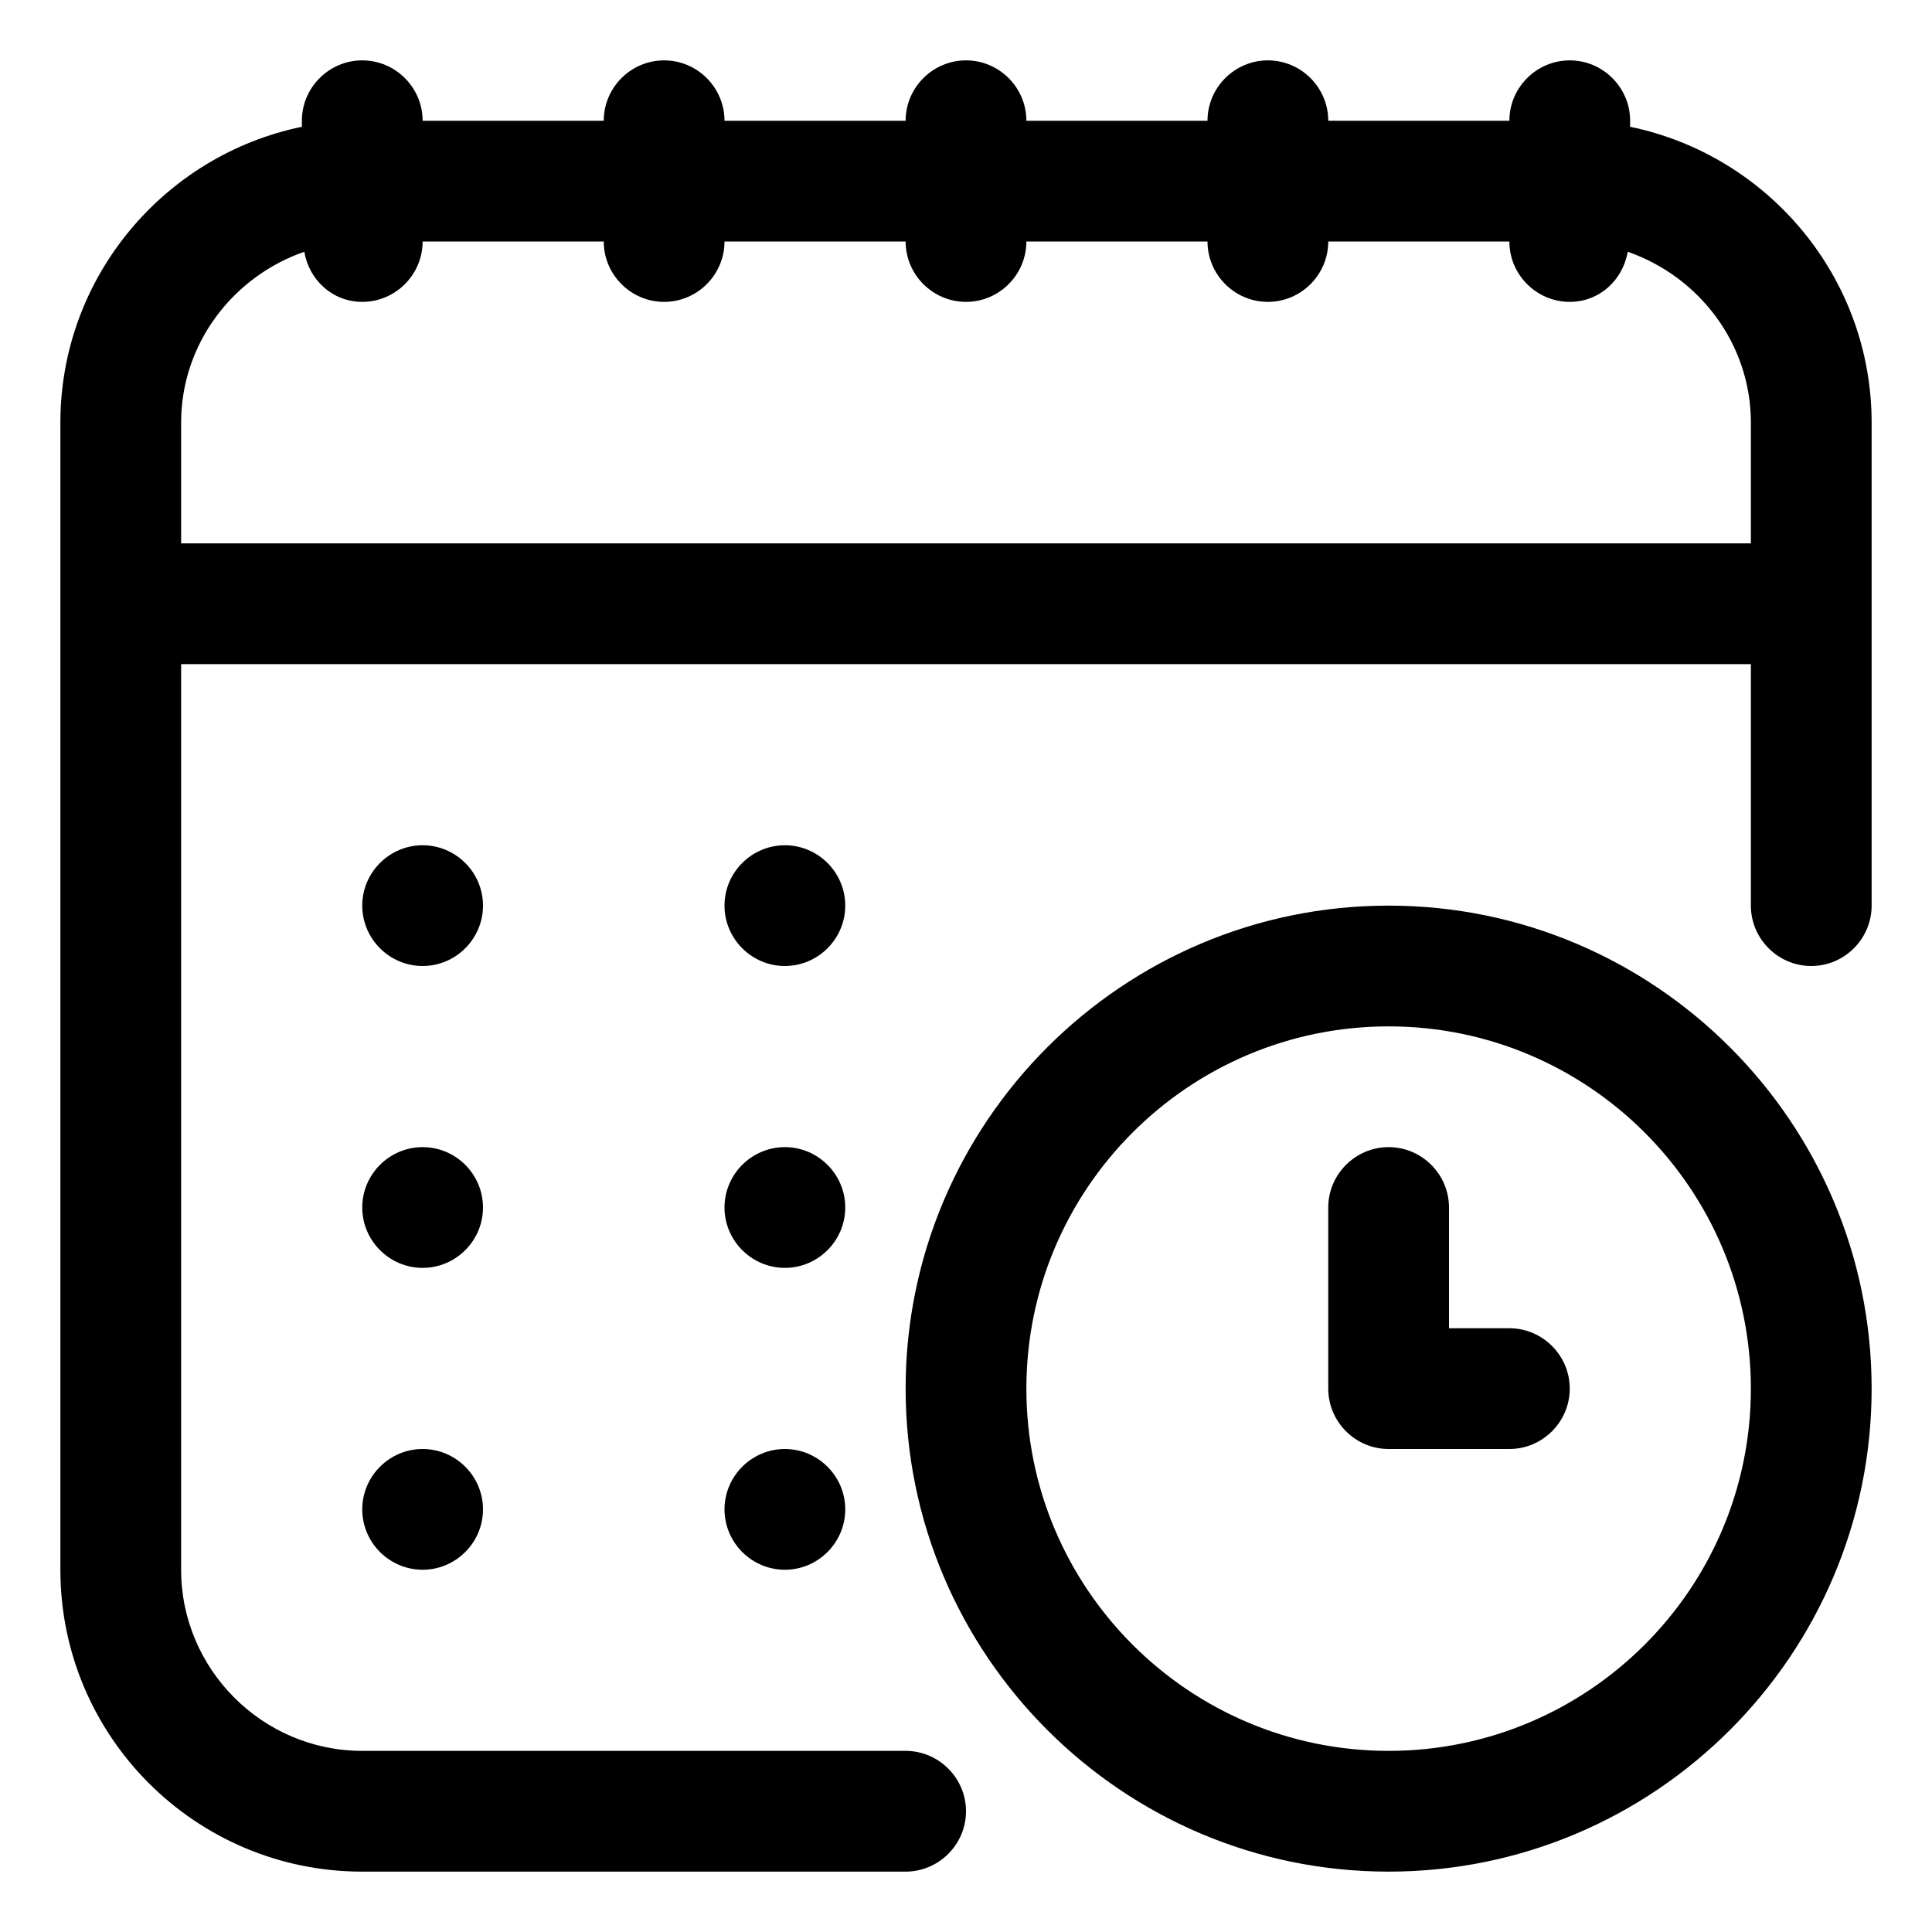 <?xml version="1.0" encoding="UTF-8" standalone="no"?><svg enable-background="new 0 0 32 32" viewBox="0 0 32 32" xmlns="http://www.w3.org/2000/svg"><g id="_x30_1_calendar_clock"><path d="m27 2.1v-.1c0-.55-.45-1-1-1s-1 .45-1 1h-3c0-.55-.45-1-1-1s-1 .45-1 1h-3c0-.55-.45-1-1-1s-1 .45-1 1h-3c0-.55-.45-1-1-1s-1 .45-1 1h-3c0-.55-.45-1-1-1s-1 .45-1 1v.1c-2.28.47-4 2.49-4 4.9v19c0 2.76 2.24 5 5 5h9c.55 0 1-.45 1-1s-.45-1-1-1h-9c-1.65 0-3-1.35-3-3v-15h26v4c0 .55.45 1 1 1s1-.45 1-1v-8c0-2.41-1.72-4.43-4-4.9zm-24 6.9v-2c0-1.31.86-2.42 2.04-2.83.08.47.47.83.96.83.55 0 1-.45 1-1h3c0 .55.45 1 1 1s1-.45 1-1h3c0 .55.45 1 1 1s1-.45 1-1h3c0 .55.45 1 1 1s1-.45 1-1h3c0 .55.45 1 1 1 .49 0 .88-.36.96-.83 1.18.41 2.04 1.52 2.04 2.83v2zm20 6c-4.41 0-8 3.59-8 8s3.59 8 8 8 8-3.59 8-8-3.59-8-8-8zm0 14c-3.31 0-6-2.69-6-6s2.69-6 6-6 6 2.69 6 6-2.69 6-6 6zm3-6c0 .55-.45 1-1 1h-2c-.55 0-1-.45-1-1v-3c0-.55.45-1 1-1s1 .45 1 1v2h1c.55 0 1 .45 1 1zm-18-8c0 .55-.45 1-1 1s-1-.45-1-1 .45-1 1-1 1 .45 1 1zm0 5c0 .55-.45 1-1 1s-1-.45-1-1 .45-1 1-1 1 .45 1 1zm6-5c0 .55-.45 1-1 1s-1-.45-1-1 .45-1 1-1 1 .45 1 1zm0 5c0 .55-.45 1-1 1s-1-.45-1-1 .45-1 1-1 1 .45 1 1zm-6 5c0 .55-.45 1-1 1s-1-.45-1-1 .45-1 1-1 1 .45 1 1zm6 0c0 .55-.45 1-1 1s-1-.45-1-1 .45-1 1-1 1 .45 1 1z"/></g><g id="_x30_2_calendar"/><g id="_x30_3_calendar_event"/><g id="_x30_4_calendar_plus"/><g id="_x30_5_calendar_check"/><g id="_x30_6_calendar_x"/><g id="_x30_7_calendar_bell"/><g id="_x30_8_calendar_edit"/><g id="_x30_9_calendar_yesterday"/><g id="_x31_0_calendar_minus"/><g id="_x31_1_calendar_new"/><g id="_x31_2_calendar_event"/><g id="_x31_3_tomorrow"/><g id="_x31_4_calendar_setting"/><g id="_x31_5_calendar_1"/><g id="_x31_6_calendar_31"/><g id="_x31_7_calendar_arrows"/><g id="_x31_8_calendar_search"/><g id="_x31_9_world_clock"/><g id="_x32_0_bell"/><g id="_x32_1_bell_ringing"/><g id="_x32_2_bell_no"/><g id="_x32_3_stopwatch"/><g id="_x32_4_alarm_clock"/><g id="_x32_5_calendar"/><g id="_x32_6_watch"/><g id="_x32_7_calendar_birthday"/><g id="_x32_8_calendar_check"/><g id="_x32_9_calendar_clock"/><g id="_x33_0_calendar_x"/><g id="_x33_1_calendar_love"/><g id="_x33_2_clock"/><g id="_x33_3_24_hours"/><g id="_x33_4_hourglass"/><g id="_x33_5_hourglass"/><g id="_x33_6_hourglass"/></svg>